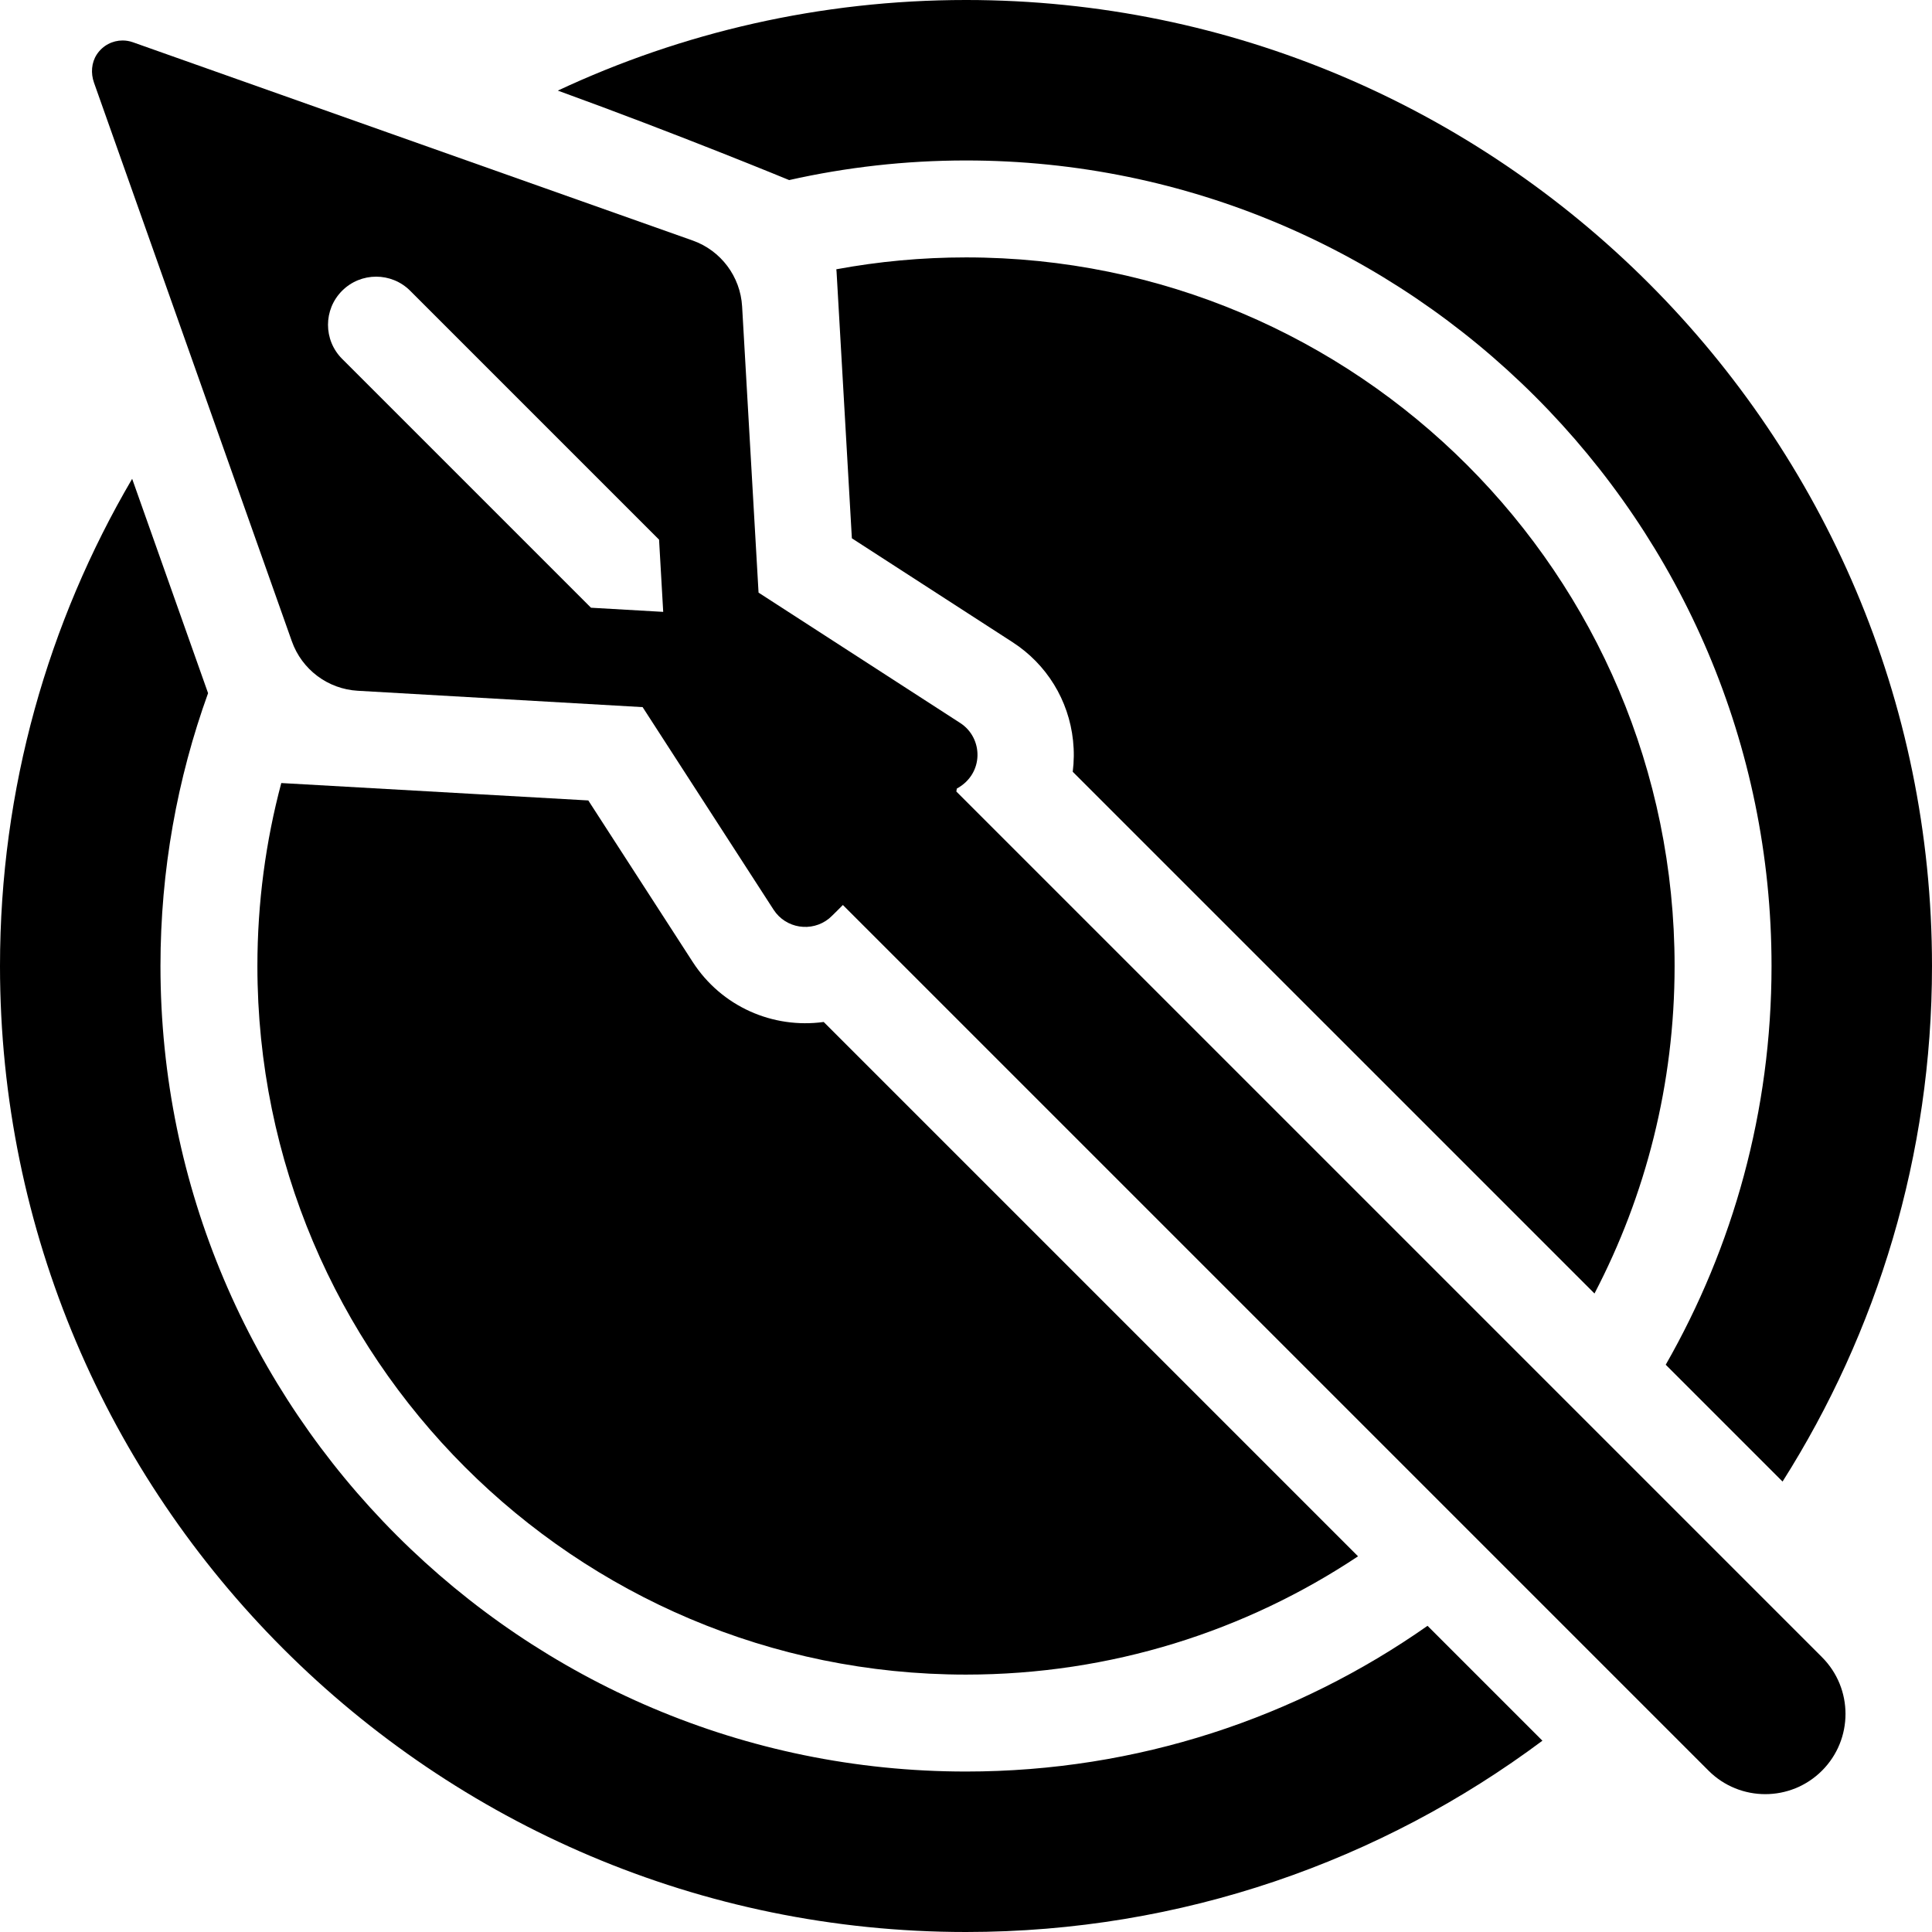 <?xml version='1.0' encoding='iso-8859-1'?>
<!DOCTYPE svg PUBLIC '-//W3C//DTD SVG 1.1//EN' 'http://www.w3.org/Graphics/SVG/1.1/DTD/svg11.dtd'>
<!-- Uploaded to: SVG Repo, www.svgrepo.com, Generator: SVG Repo Mixer Tools -->
<svg fill="#000000" height="800px" width="800px" version="1.1" xmlns="http://www.w3.org/2000/svg" viewBox="0 0 300.996 300.996" xmlns:xlink="http://www.w3.org/1999/xlink" enable-background="new 0 0 300.996 300.996">
  <g>
    <path d="m248.413,201.521c7.969-15.262 12.481-32.614 12.481-51.023 0-60.97-49.426-110.396-110.396-110.396-6.901,0-13.653,0.639-20.203,1.851 0.011,0.136 0.031,0.271 0.039,0.408l2.383,41.503 25.028,16.18c5.324,3.441 8.761,9.031 9.429,15.333 0.174,1.637 0.155,3.266-0.047,4.859l81.286,81.285z"/>
    <path d="m150.498,260.894c22.587,0 43.585-6.788 61.077-18.429l-83.246-83.246c-7.93,1.084-15.909-2.392-20.408-9.351l-16.267-25.163c-22.184-1.25-47.831-2.711-47.831-2.711-2.424,9.093-3.721,18.646-3.721,28.503-7.10543e-15,60.971 49.426,110.397 110.396,110.397z"/>
    <path d="M150.498,275.996C81.298,275.996,25,219.698,25,150.499c0-14.914,2.621-29.227,7.417-42.508l-1.111-3.136L20.589,74.596   C7.511,96.894,0,122.834,0,150.499c0,82.984,67.513,150.497,150.498,150.497c33.631,0,64.719-11.09,89.804-29.803l-17.899-17.899   C202.025,267.591,177.226,275.996,150.498,275.996z"/>
    <path d="m122.945,28.055c8.87-1.995 18.09-3.055 27.553-3.055 69.2,0 125.498,56.298 125.498,125.498 0,22.585-6,43.793-16.485,62.121l18.202,18.202c14.738-23.258 23.283-50.81 23.283-80.323 0-82.985-67.513-150.498-150.498-150.498-22.714,0-44.263,5.068-63.591,14.116 18.969,6.884 36.038,13.939 36.038,13.939z"/>
    <path d="m148.994,123.316c0.035-0.214 0.04-0.246 0.075-0.459 4.276-2.339 4.126-7.893 0.533-10.215l-31.423-20.314-2.561-44.584c-0.268-4.666-3.308-8.716-7.714-10.277l-47.521-16.83-39.684-14.056c-0.523-0.185-1.063-0.275-1.599-0.275-1.561,0-3.084,0.764-4.011,2.165-0.856,1.294-0.961,2.949-0.443,4.412l30.82,87.022c1.56,4.405 5.604,7.445 10.27,7.713 13.843,0.795 33.762,1.939 44.381,2.549l20.401,31.558c1.904,2.944 5.927,3.56 8.633,1.384 0.388-0.313 1.777-1.728 2.165-2.115l134.865,134.865c4.882,4.882 12.797,4.881 17.678,0 4.882-4.882 4.882-12.796 0-17.678l-134.865-134.865zm-56.922-28.636l-38.774-38.774c-2.929-2.93-2.929-7.678 0-10.607 2.93-2.928 7.678-2.928 10.607,0l38.774,38.774c0.775,13.485 0.558,9.719 0.646,11.254-2.014-0.116-0.32-0.019-11.253-0.647z"/>
  </g>
</svg>